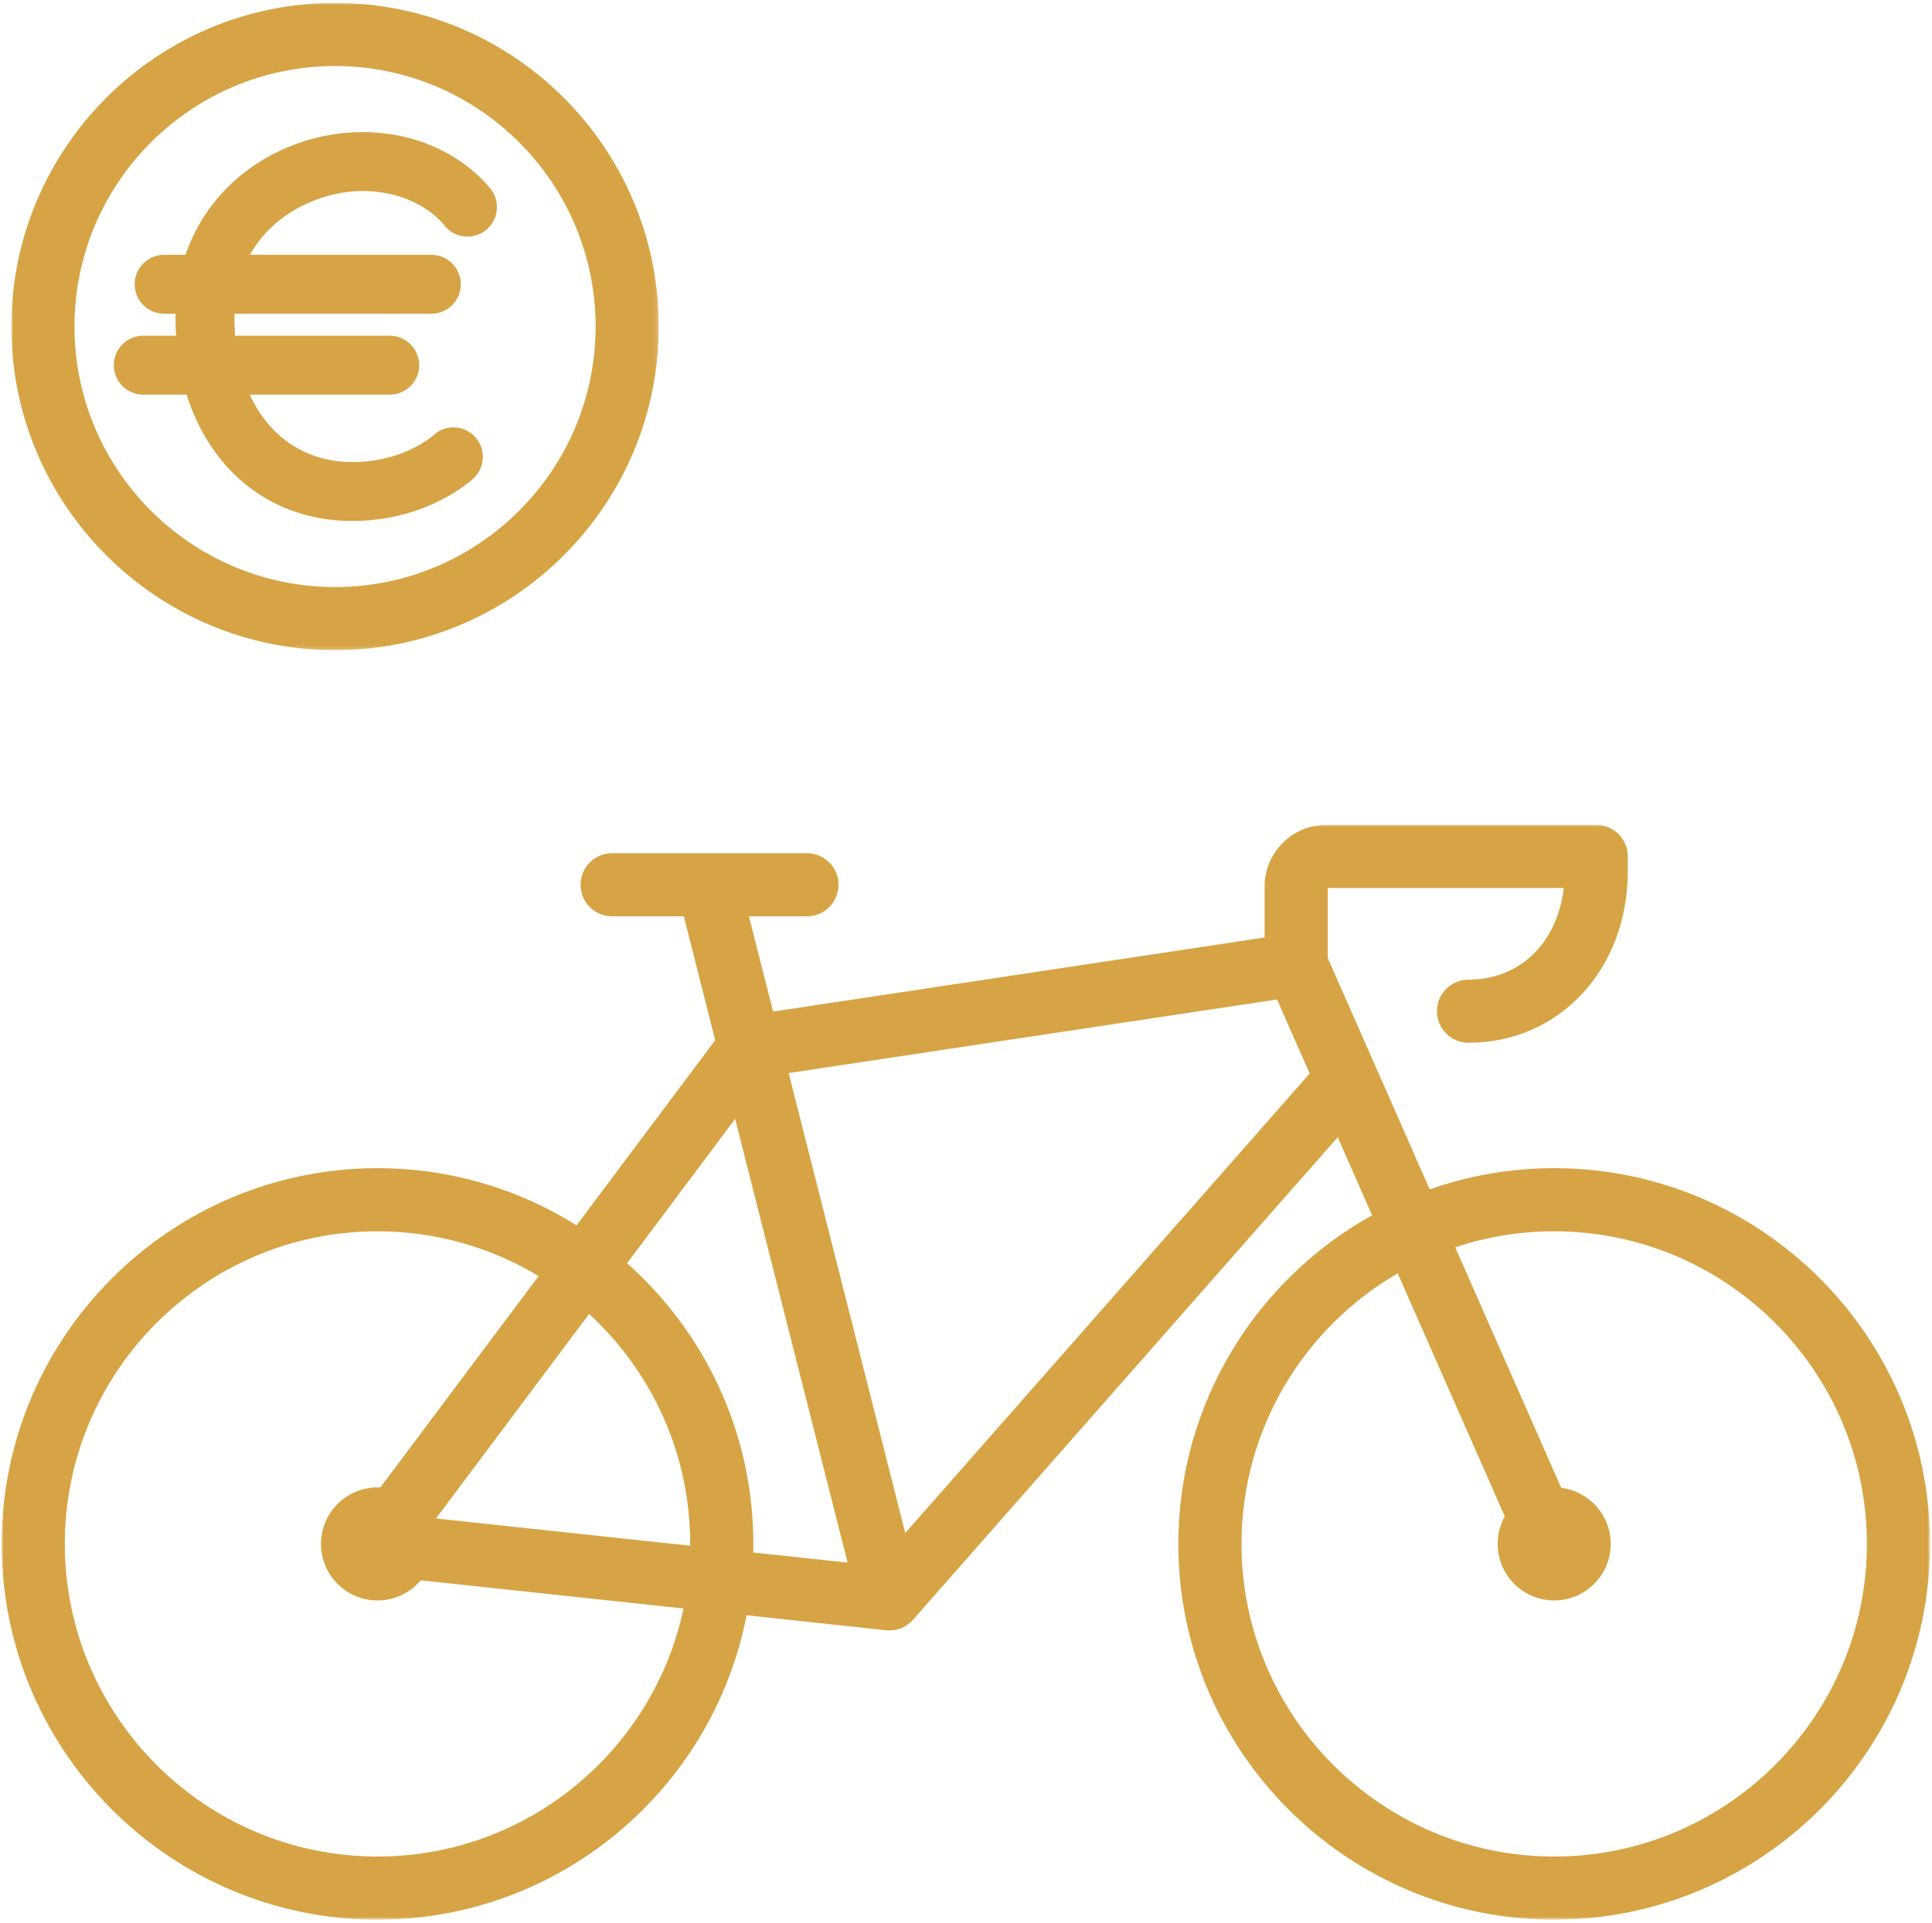 <svg height="457" viewBox="0 0 459 457" width="459" xmlns="http://www.w3.org/2000/svg" xmlns:xlink="http://www.w3.org/1999/xlink"><mask id="a" fill="#fff"><path d="m0 0h458.132v260.169h-458.132z" fill="#fff" fill-rule="evenodd"/></mask><mask id="b" fill="#fff"><path d="m0 0h153.812v153.812h-153.812z" fill="#fff" fill-rule="evenodd"/></mask><g fill="#D6A444" fill-rule="evenodd"><g transform="translate(.399 .693)"><path d="m186.97 58.985 27.698 109.307 96.081-109.193-7.755-17.605zm-83.783 105.843 60.391 6.483c.001-.145.001-.287.001-.431 0-21.592-9.261-41.065-24.017-54.651zm75.369 8.091 22.42 2.407-26.72-105.45-25.671 34.298c18.391 16.367 29.994 40.207 29.994 66.706 0 .682-.007 1.36-.023 2.039zm-89.266-76.33c-40.964 0-74.29 33.327-74.29 74.291 0 40.963 33.326 74.29 74.29 74.29 35.703 0 65.605-25.32 72.696-58.944l-62.423-6.701c-2.466 2.926-6.156 4.787-10.273 4.787-7.407 0-13.434-6.025-13.434-13.432 0-7.408 6.027-13.433 13.434-13.433.226 0 .451.006.674.017l37.6-50.237c-11.185-6.75-24.285-10.638-38.274-10.638zm242.373 9.99c-22.169 12.869-37.11 36.873-37.11 64.301 0 40.963 33.326 74.29 74.289 74.29s74.29-33.327 74.29-74.29c0-40.964-33.327-74.291-74.29-74.291-8.213 0-16.118 1.339-23.509 3.812l25.173 57.148c6.625.823 11.769 6.487 11.769 13.331 0 7.407-6.026 13.432-13.433 13.432-7.408 0-13.434-6.025-13.434-13.432 0-2.372.617-4.601 1.7-6.537zm37.179 153.591c-49.235 0-89.289-40.056-89.289-89.29 0-33.552 18.602-62.841 46.034-78.096l-8.173-18.553-100.825 114.584c-.524.612-1.15 1.144-1.859 1.566-.359.213-.733.395-1.116.543-.69.269-1.426.438-2.189.492-.508.036-1.012.021-1.504-.044l-32.956-3.538c-7.944 41.153-44.237 72.336-87.675 72.336-49.235 0-89.29-40.056-89.29-89.29 0-49.235 40.055-89.291 89.29-89.291 17.357 0 33.574 4.979 47.297 13.583l32.93-43.998-7.46-29.439h-17.025c-4.142 0-7.5-3.358-7.5-7.5 0-4.143 3.358-7.5 7.5-7.5h22.703c.11-.003.219-.003.327 0h23.251c4.142 0 7.5 3.357 7.5 7.5 0 4.142-3.358 7.5-7.5 7.5h-13.782l5.736 22.639 116.779-17.606v-12.113c0-8.081 6.574-14.655 14.655-14.655h64.127c4.142 0 7.5 3.358 7.5 7.5v3.56c0 23.218-16.268 40.728-37.841 40.728-4.142 0-7.5-3.358-7.5-7.5 0-4.143 3.358-7.5 7.5-7.5 12.249 0 21.134-8.777 22.62-21.788h-56.061v16.644l11.299 25.65c.042.09.082.182.121.274l12.798 29.056c9.26-3.26 19.216-5.035 29.578-5.035 49.234 0 89.29 40.056 89.29 89.291 0 49.234-40.056 89.29-89.29 89.29z" mask="url(#a)" transform="translate(0 195.324)"/><path d="m76.906 14.999c-34.135 0-61.906 27.771-61.906 61.907 0 34.135 27.771 61.906 61.906 61.906s61.906-27.771 61.906-61.906c0-34.136-27.771-61.907-61.906-61.907m0 138.813c-42.406 0-76.906-34.5-76.906-76.906 0-42.407 34.5-76.907 76.906-76.907s76.906 34.5 76.906 76.907c0 42.406-34.5 76.906-76.906 76.906" mask="url(#b)" transform="translate(2.294)"/><path d="m83.327 123.113c-.115 0-.228 0-.344-.001-24.539-.171-41.677-19.94-41.677-48.073 0-17.104 7.969-27.576 14.653-33.349 8.088-6.984 18.909-10.99 29.687-10.99 20.514 0 30.281 13.162 30.687 13.722 2.267 3.131 1.567 7.507-1.564 9.775-3.111 2.252-7.449 1.576-9.73-1.501-.347-.45-6.387-7.996-19.393-7.996-11.73 0-30.34 8.237-30.34 30.339 0 20.264 11.162 33.957 27.775 34.073.083.001.167.001.25.001 12.057 0 18.931-6.094 19.22-6.355 2.813-2.653 7.218-2.498 9.869.313 2.653 2.813 2.497 7.267-.316 9.919-.441.416-10.942 10.123-28.777 10.123"/></g><g transform="translate(27.026 60.556)"><path d="m75.448 14h-63.477c-3.866 0-7-3.134-7-7s3.134-7 7-7h63.477c3.866 0 7 3.134 7 7s-3.134 7-7 7"/><path d="m65.567 33.226h-58.567c-3.866 0-7-3.134-7-7s3.134-7 7-7h58.567c3.866 0 7 3.134 7 7s-3.134 7-7 7"/></g></g></svg>